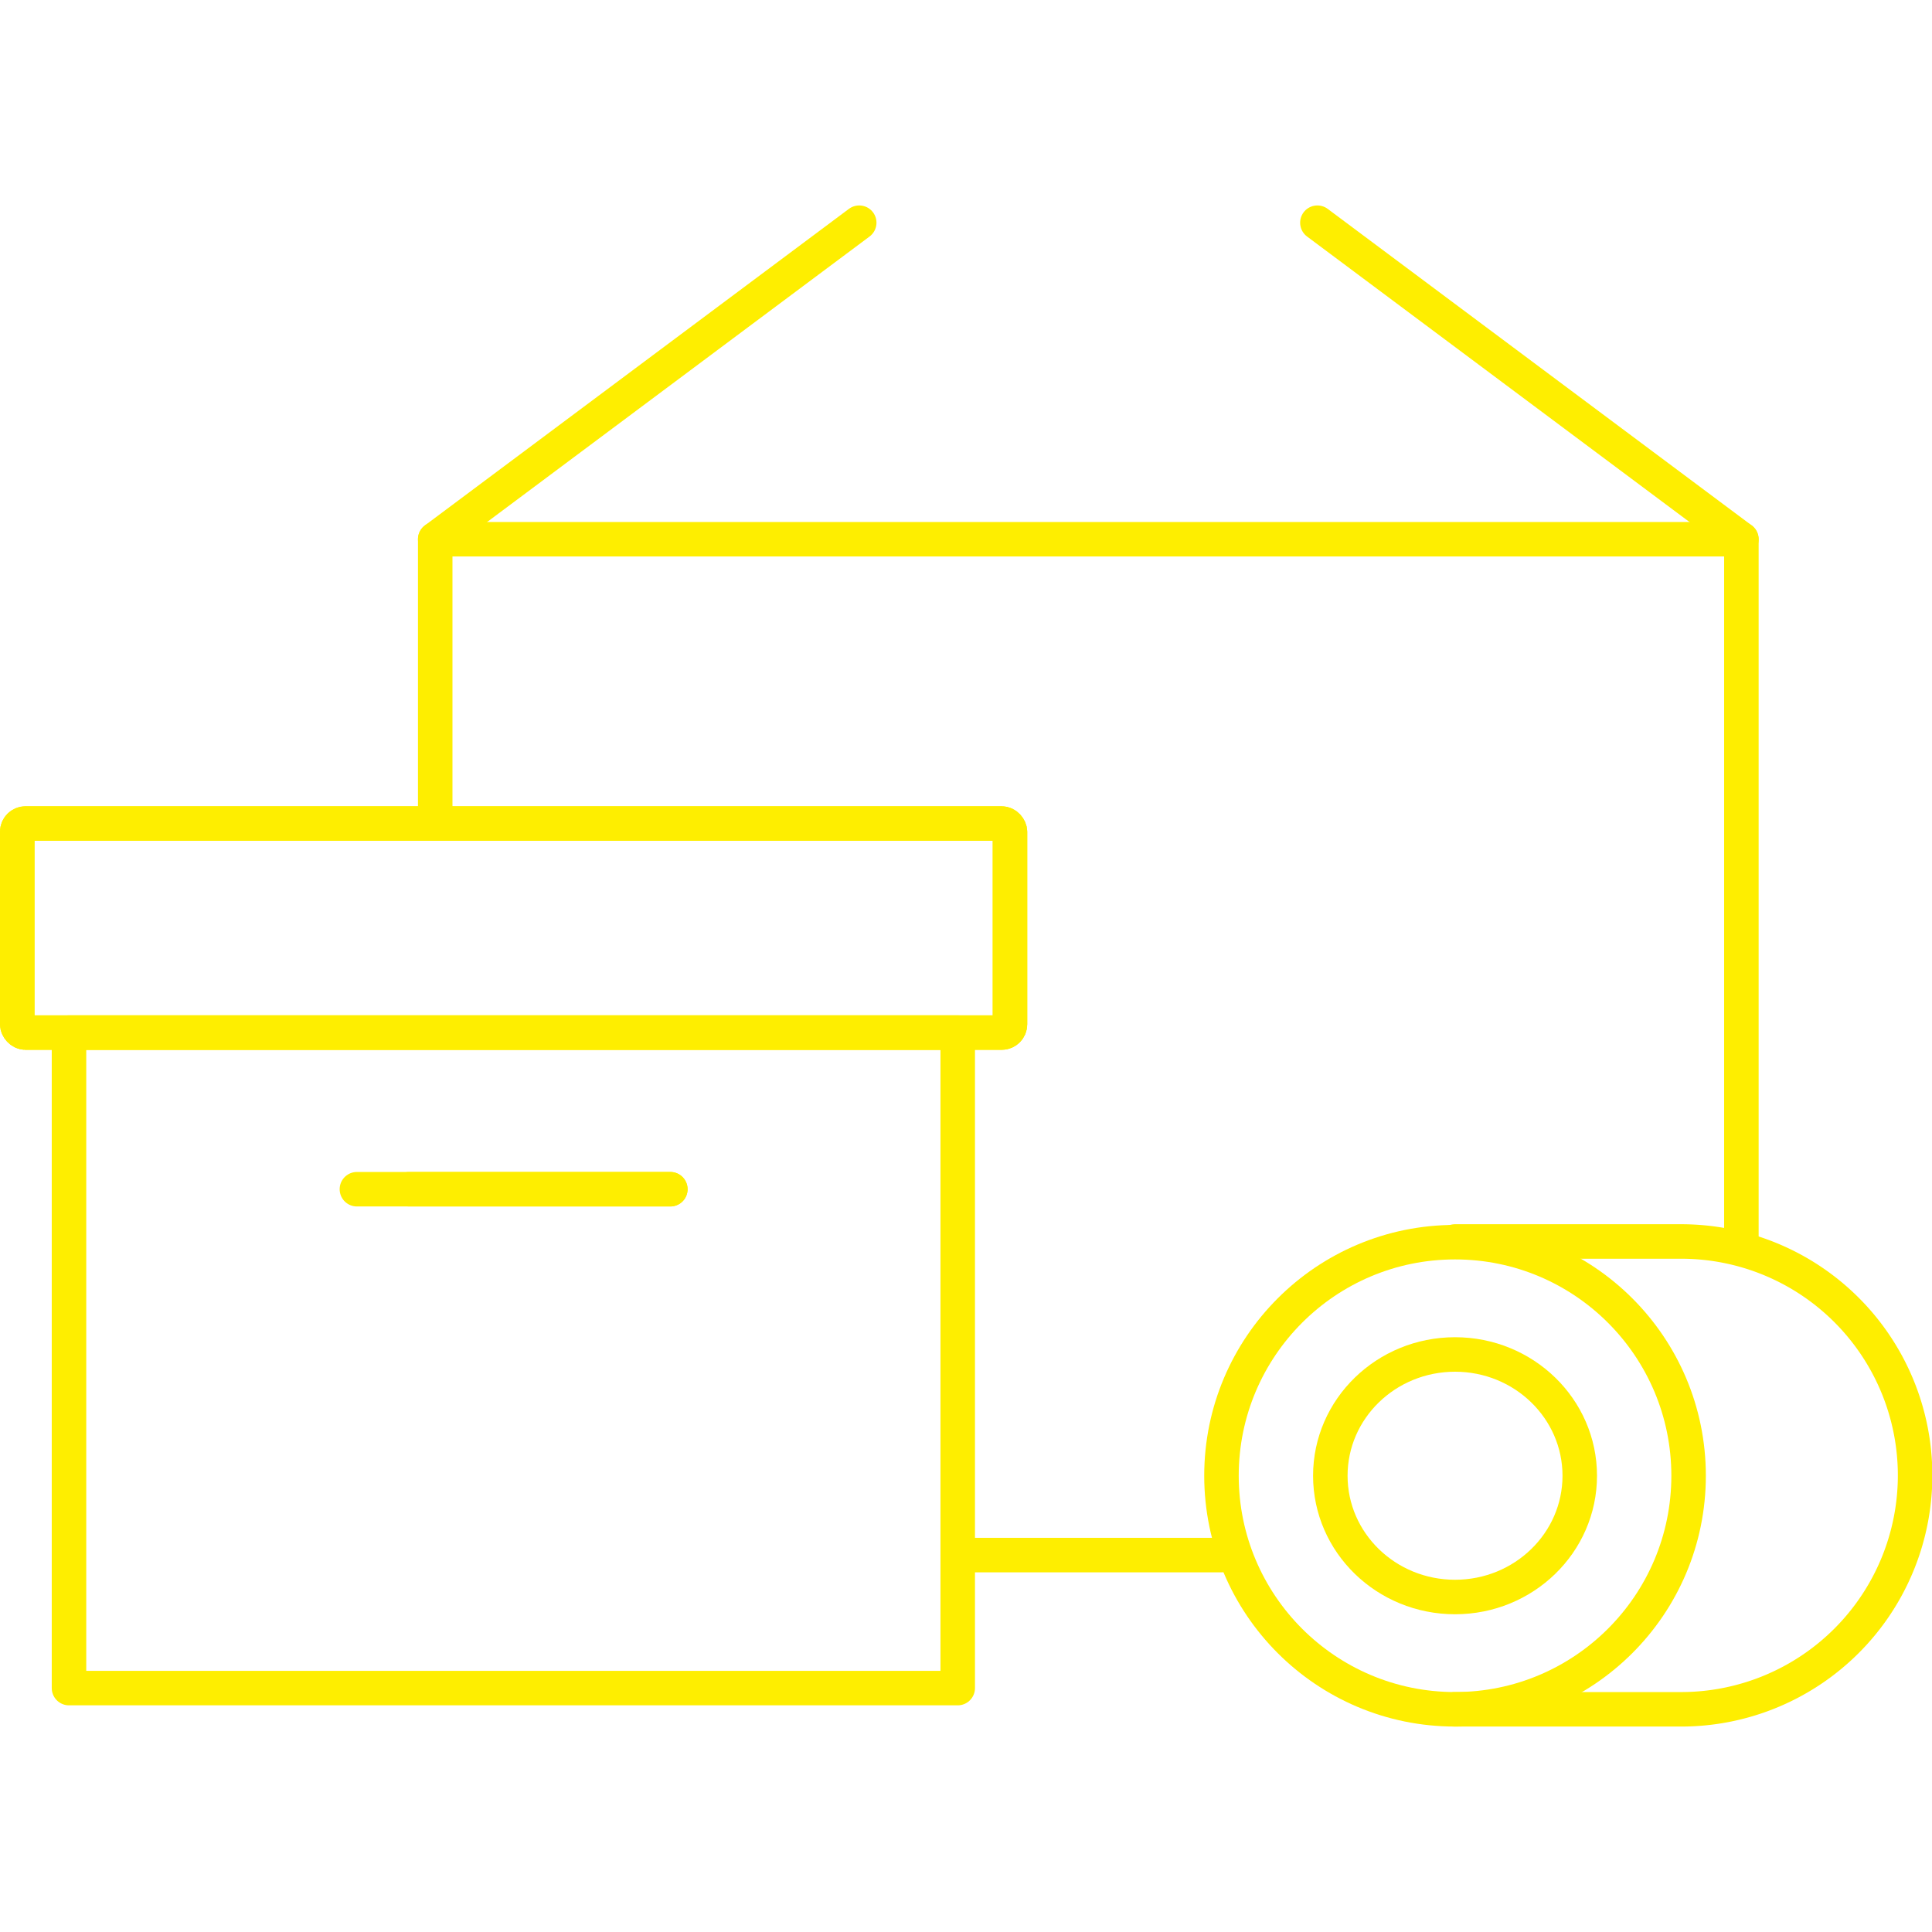 <svg id="Layer_1" data-name="Layer 1" xmlns="http://www.w3.org/2000/svg" viewBox="0 0 112 112"><title>working 2</title>

<defs>
    <style>
        /* Hide all of the icons first. */
        .icon {
            display: none;
        }

        .icon--small {
            display: block;
        }


        /* Display the desired icon and hide the others according to the viewport's size. */
        @media screen and (min-width: 100px) {

            .icon--large {
                display: block;
            }

            .icon--small {
                display: none;
            }
        }

        @media screen and (max-width: 69px){
            .icon--small * {
                stroke-width: 3;
            }
        }
    </style>
</defs>

<g class="icon icon--large">
<rect x="1" y="47.74" width="57.55" height="12.12" rx="0.48" ry="0.48" fill="none" stroke="rgb(254,238,0)" stroke-linecap="round" stroke-linejoin="round" stroke-width="2"/><line x1="100.95" y1="31.26" x2="76.37" y2="12.91" fill="none" stroke="rgb(254,238,0)" stroke-linecap="round" stroke-linejoin="round" stroke-width="2"/><line x1="25.23" y1="31.26" x2="49.81" y2="12.91" fill="none" stroke="rgb(254,238,0)" stroke-linecap="round" stroke-linejoin="round" stroke-width="2"/><line x1="23.72" y1="68.94" x2="38.86" y2="68.94" fill="none" stroke="rgb(254,238,0)" stroke-linecap="round" stroke-linejoin="round" stroke-width="2"/><polyline points="25.23 47.74 25.23 31.26 100.95 31.26 100.95 72.01" fill="none" stroke="rgb(254,238,0)" stroke-linecap="round" stroke-linejoin="round" stroke-width="2"/><line x1="70.81" y1="90.15" x2="55.52" y2="90.15" fill="none" stroke="rgb(254,238,0)" stroke-linecap="round" stroke-linejoin="round" stroke-width="2"/><path d="M55.52,59.86H4v38H55.52v-38H7.06" fill="none" stroke="rgb(254,238,0)" stroke-linecap="round" stroke-linejoin="round" stroke-width="2"/><rect x="1" y="47.74" width="57.55" height="12.12" rx="0.48" ry="0.48" fill="none" stroke="rgb(254,238,0)" stroke-linecap="round" stroke-linejoin="round" stroke-width="2"/><path d="M84.35,99.09H97.46a13.56,13.56,0,0,0,0-27.12H84.35" fill="none" stroke="rgb(254,238,0)" stroke-linecap="round" stroke-linejoin="round" stroke-width="2"/><circle cx="84.35" cy="85.55" r="13.54" fill="none" stroke="rgb(254,238,0)" stroke-linecap="round" stroke-linejoin="round" stroke-width="2"/><ellipse cx="84.35" cy="85.55" rx="7.23" ry="7.03" fill="none" stroke="rgb(254,238,0)" stroke-linecap="round" stroke-linejoin="round" stroke-width="2"/><line x1="20.69" y1="68.94" x2="38.86" y2="68.94" fill="none" stroke="rgb(254,238,0)" stroke-linecap="round" stroke-linejoin="round" stroke-width="2"/>
</g>
<g class="icon icon--small">
<rect x="1" y="47.74" width="57.55" height="12.12" rx="0.48" ry="0.48" fill="none" stroke="rgb(254,238,0)" stroke-linecap="round" stroke-linejoin="round" stroke-width="2"/><line x1="100.95" y1="31.26" x2="76.37" y2="12.91" fill="none" stroke="rgb(254,238,0)" stroke-linecap="round" stroke-linejoin="round" stroke-width="2"/><line x1="25.23" y1="31.26" x2="49.81" y2="12.91" fill="none" stroke="rgb(254,238,0)" stroke-linecap="round" stroke-linejoin="round" stroke-width="2"/><line x1="23.72" y1="68.94" x2="38.86" y2="68.94" fill="none" stroke="rgb(254,238,0)" stroke-linecap="round" stroke-linejoin="round" stroke-width="2"/><polyline points="25.23 47.74 25.23 31.26 100.95 31.26 100.95 72.01" fill="none" stroke="rgb(254,238,0)" stroke-linecap="round" stroke-linejoin="round" stroke-width="2"/><line x1="70.81" y1="90.15" x2="55.52" y2="90.15" fill="none" stroke="rgb(254,238,0)" stroke-linecap="round" stroke-linejoin="round" stroke-width="2"/><path d="M55.52,59.86H4v38H55.52v-38H7.06" fill="none" stroke="rgb(254,238,0)" stroke-linecap="round" stroke-linejoin="round" stroke-width="2"/><rect x="1" y="47.74" width="57.55" height="12.12" rx="0.48" ry="0.48" fill="none" stroke="rgb(254,238,0)" stroke-linecap="round" stroke-linejoin="round" stroke-width="2"/><path d="M84.35,99.09H97.46a13.56,13.56,0,0,0,0-27.12H84.35" fill="none" stroke="rgb(254,238,0)" stroke-linecap="round" stroke-linejoin="round" stroke-width="2"/><circle cx="84.35" cy="85.55" r="13.54" fill="none" stroke="rgb(254,238,0)" stroke-linecap="round" stroke-linejoin="round" stroke-width="2"/><ellipse cx="84.35" cy="85.55" rx="7.23" ry="7.03" fill="none" stroke="rgb(254,238,0)" stroke-linecap="round" stroke-linejoin="round" stroke-width="2"/><line x1="20.69" y1="68.94" x2="38.86" y2="68.94" fill="none" stroke="rgb(254,238,0)" stroke-linecap="round" stroke-linejoin="round" stroke-width="2"/>
</g>

</svg>
